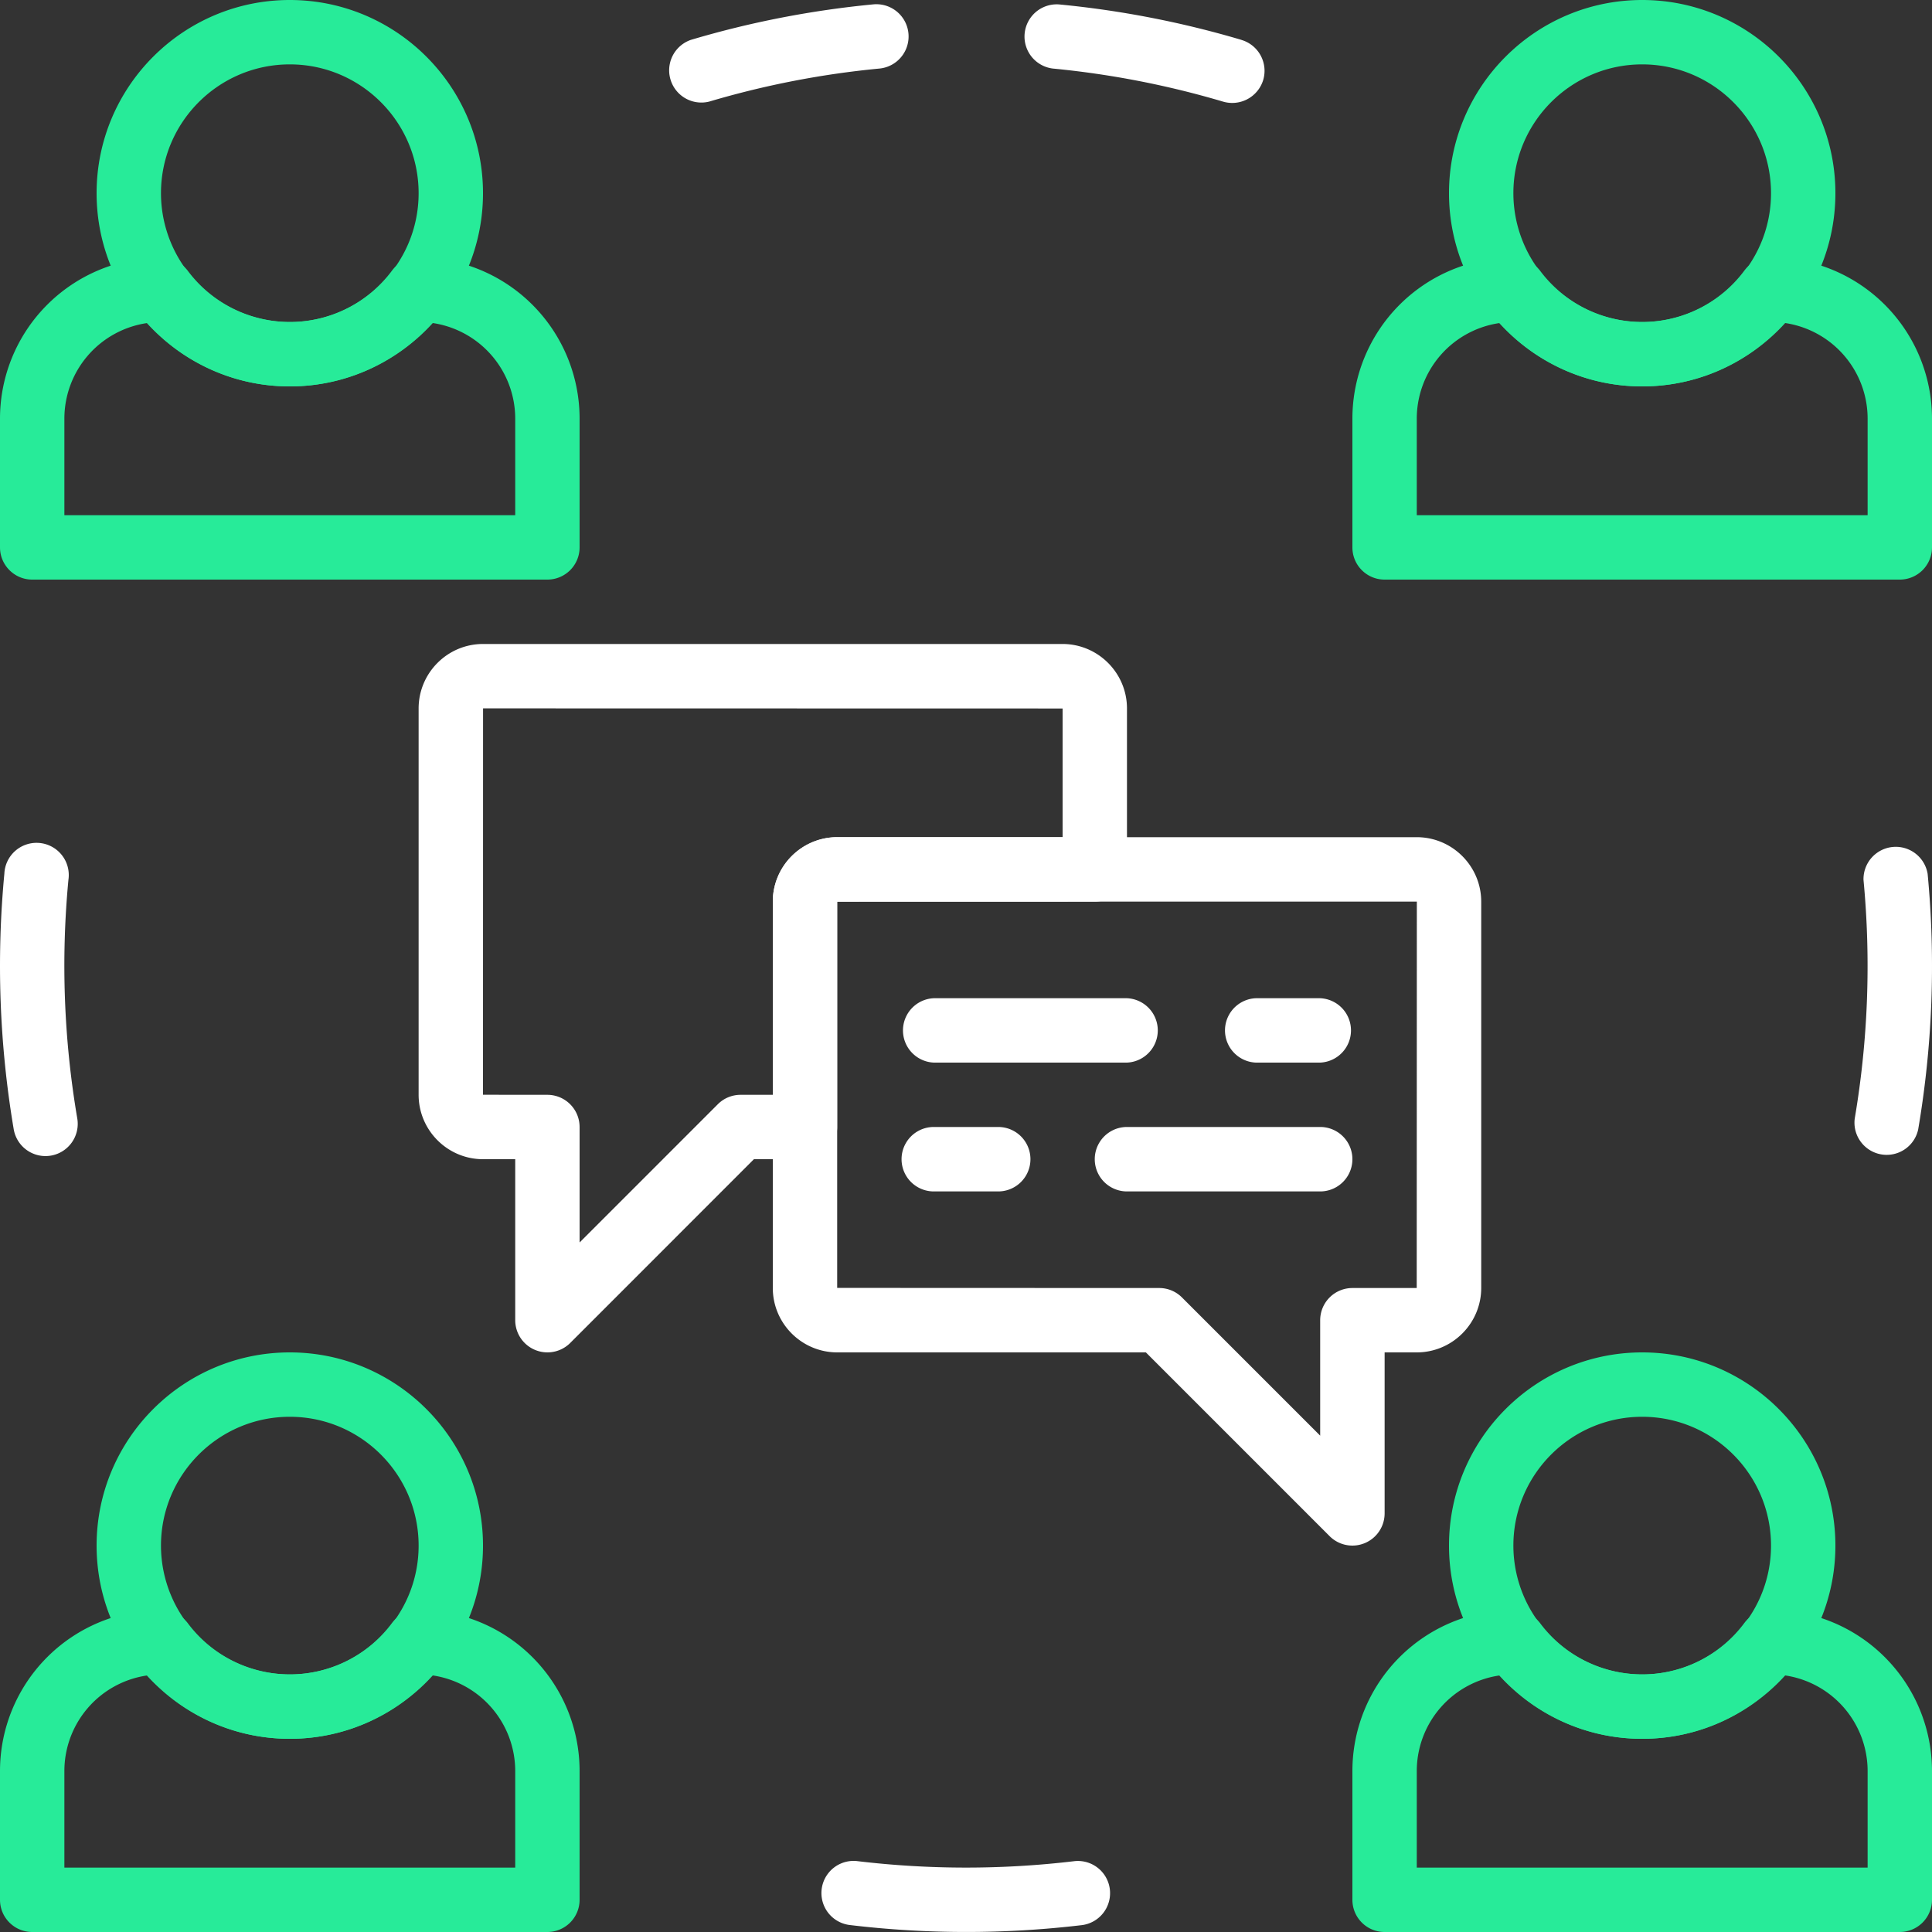 <svg width="31" height="31" xmlns="http://www.w3.org/2000/svg"><rect width="100%" height="100%" fill="#333333" stroke="none"/><g fill="none"><path d="M4.65 0c-1.71 0-3.1 1.39-3.1 3.1 0 1.71 1.39 3.1 3.1 3.1 1.71 0 3.1-1.39 3.1-3.1 0-1.71-1.39-3.1-3.1-3.1zm0 5.167A2.069 2.069 0 012.583 3.1c0-1.14.927-2.067 2.067-2.067 1.14 0 2.067.927 2.067 2.067 0 1.14-.927 2.067-2.067 2.067z" fill="#27EB99"/><path d="M6.718 4.133h-.013a.517.517 0 00-.412.205 2.046 2.046 0 01-1.643.829 2.046 2.046 0 01-1.642-.829.542.542 0 00-.426-.205A2.585 2.585 0 000 6.716v2.067c0 .285.232.517.517.517h8.266a.517.517 0 00.517-.517V6.716a2.585 2.585 0 00-2.582-2.583zm1.549 4.134H1.033V6.716a1.55 1.55 0 011.333-1.533A3.062 3.062 0 004.65 6.2c.878 0 1.697-.368 2.285-1.018a1.552 1.552 0 011.332 1.534v1.55zM26.35 0c-1.71 0-3.1 1.39-3.1 3.1 0 1.71 1.39 3.1 3.1 3.1 1.71 0 3.1-1.39 3.1-3.1 0-1.71-1.39-3.1-3.1-3.1zm0 5.167A2.069 2.069 0 0124.283 3.1c0-1.14.927-2.067 2.067-2.067 1.14 0 2.067.927 2.067 2.067 0 1.14-.927 2.067-2.067 2.067z" fill="#27EB99"/><path d="M28.418 4.133h-.013a.517.517 0 00-.413.205 2.046 2.046 0 01-1.642.829 2.046 2.046 0 01-1.643-.829.542.542 0 00-.425-.205A2.585 2.585 0 0021.7 6.716v2.067c0 .286.231.517.517.517h8.266A.517.517 0 0031 8.783V6.716a2.585 2.585 0 00-2.582-2.583zm1.549 4.134h-7.234V6.716a1.55 1.55 0 011.333-1.533A3.062 3.062 0 0026.35 6.2c.878 0 1.697-.368 2.285-1.018a1.552 1.552 0 011.332 1.534v1.55zM4.65 21.7c-1.71 0-3.1 1.39-3.1 3.1 0 1.71 1.39 3.1 3.1 3.1 1.71 0 3.1-1.39 3.1-3.1 0-1.71-1.39-3.1-3.1-3.1zm0 5.167A2.069 2.069 0 012.583 24.8c0-1.14.927-2.067 2.067-2.067 1.14 0 2.067.927 2.067 2.067 0 1.14-.927 2.067-2.067 2.067z" fill="#27EB99"/><path d="M6.718 25.833h-.013a.517.517 0 00-.412.205 2.046 2.046 0 01-1.643.829 2.046 2.046 0 01-1.642-.829.542.542 0 00-.426-.205A2.585 2.585 0 000 28.416v2.067c0 .286.232.517.517.517h8.266a.517.517 0 00.517-.517v-2.067a2.585 2.585 0 00-2.582-2.583zm1.549 4.134H1.033v-1.551a1.55 1.55 0 011.333-1.533A3.062 3.062 0 004.65 27.9c.878 0 1.697-.368 2.285-1.018a1.552 1.552 0 011.332 1.534v1.55zM26.35 21.7c-1.71 0-3.1 1.39-3.1 3.1 0 1.71 1.39 3.1 3.1 3.1 1.71 0 3.1-1.39 3.1-3.1 0-1.71-1.39-3.1-3.1-3.1zm0 5.167a2.069 2.069 0 01-2.067-2.067c0-1.14.927-2.067 2.067-2.067 1.14 0 2.067.927 2.067 2.067 0 1.14-.927 2.067-2.067 2.067z" fill="#27EB99"/><path d="M28.418 25.833h-.013a.517.517 0 00-.413.205 2.046 2.046 0 01-1.642.829 2.046 2.046 0 01-1.643-.829.542.542 0 00-.425-.205 2.585 2.585 0 00-2.582 2.583v2.067c0 .286.231.517.517.517h8.266a.517.517 0 00.517-.517v-2.067a2.585 2.585 0 00-2.582-2.583zm1.549 4.134h-7.234v-1.551a1.55 1.55 0 011.333-1.533A3.062 3.062 0 0026.35 27.9c.878 0 1.697-.368 2.285-1.018a1.552 1.552 0 011.332 1.534v1.55z" fill="#27EB99"/><path d="M19.92.64a15.494 15.494 0 00-2.926-.569.517.517 0 00-.099 1.029 14.48 14.48 0 012.731.531.52.52 0 00.643-.348.517.517 0 00-.348-.642zM14.013.07c-.991.095-1.976.286-2.928.57a.517.517 0 00.295.99 14.4 14.4 0 012.73-.53.516.516 0 00-.097-1.03zM30.93 14.022a.518.518 0 00-1.029.097 14.634 14.634 0 01-.141 3.83.517.517 0 001.018.175 15.616 15.616 0 00.152-4.102zM1.24 17.946a14.586 14.586 0 01-.142-3.83.517.517 0 10-1.028-.098 15.724 15.724 0 00.15 4.101.517.517 0 001.02-.173zm21.492-4.513h-9.298c-.57 0-1.034.464-1.034 1.035v6.198c0 .57.464 1.034 1.035 1.034h4.951l2.949 2.949a.517.517 0 00.882-.366V21.7h.515c.57 0 1.035-.464 1.035-1.035v-6.197c0-.57-.464-1.035-1.035-1.035zm0 7.234H21.7a.517.517 0 00-.517.516v1.853l-2.218-2.218a.515.515 0 00-.365-.151l-5.167-.002v-6.197l.001-.001h9.3l-.002 6.2z" fill="#FFF"/><path d="M17.048 10.333H7.751c-.57 0-1.034.464-1.034 1.035v6.198c0 .57.464 1.034 1.034 1.034h.516v2.583a.517.517 0 00.882.366l2.948-2.949h.82a.517.517 0 00.516-.517v-3.615l4.134-.001a.517.517 0 00.516-.517v-2.582c0-.57-.464-1.035-1.035-1.035zm.002 3.1h-3.616c-.57 0-1.034.464-1.034 1.035v3.099h-.517a.515.515 0 00-.365.151L9.3 19.936v-1.853a.517.517 0 00-.517-.516l-1.033-.001.001-6.2 9.299.002v2.065z" fill="#FFF"/><path d="M18.083 16.017h-3.1a.517.517 0 000 1.033h3.1a.517.517 0 000-1.033zm3.1 0H20.15a.517.517 0 000 1.033h1.033a.517.517 0 000-1.033zm0 2.066h-3.1a.517.517 0 000 1.034h3.1a.517.517 0 000-1.034zm-5.166 0h-1.034a.517.517 0 000 1.034h1.034a.517.517 0 000-1.034zm1.791 12.232a.516.516 0 00-.574-.451 14.708 14.708 0 01-3.476-.001.516.516 0 10-.123 1.025 15.717 15.717 0 003.722.002.517.517 0 00.451-.575z" fill="#FFF"/></g></svg>